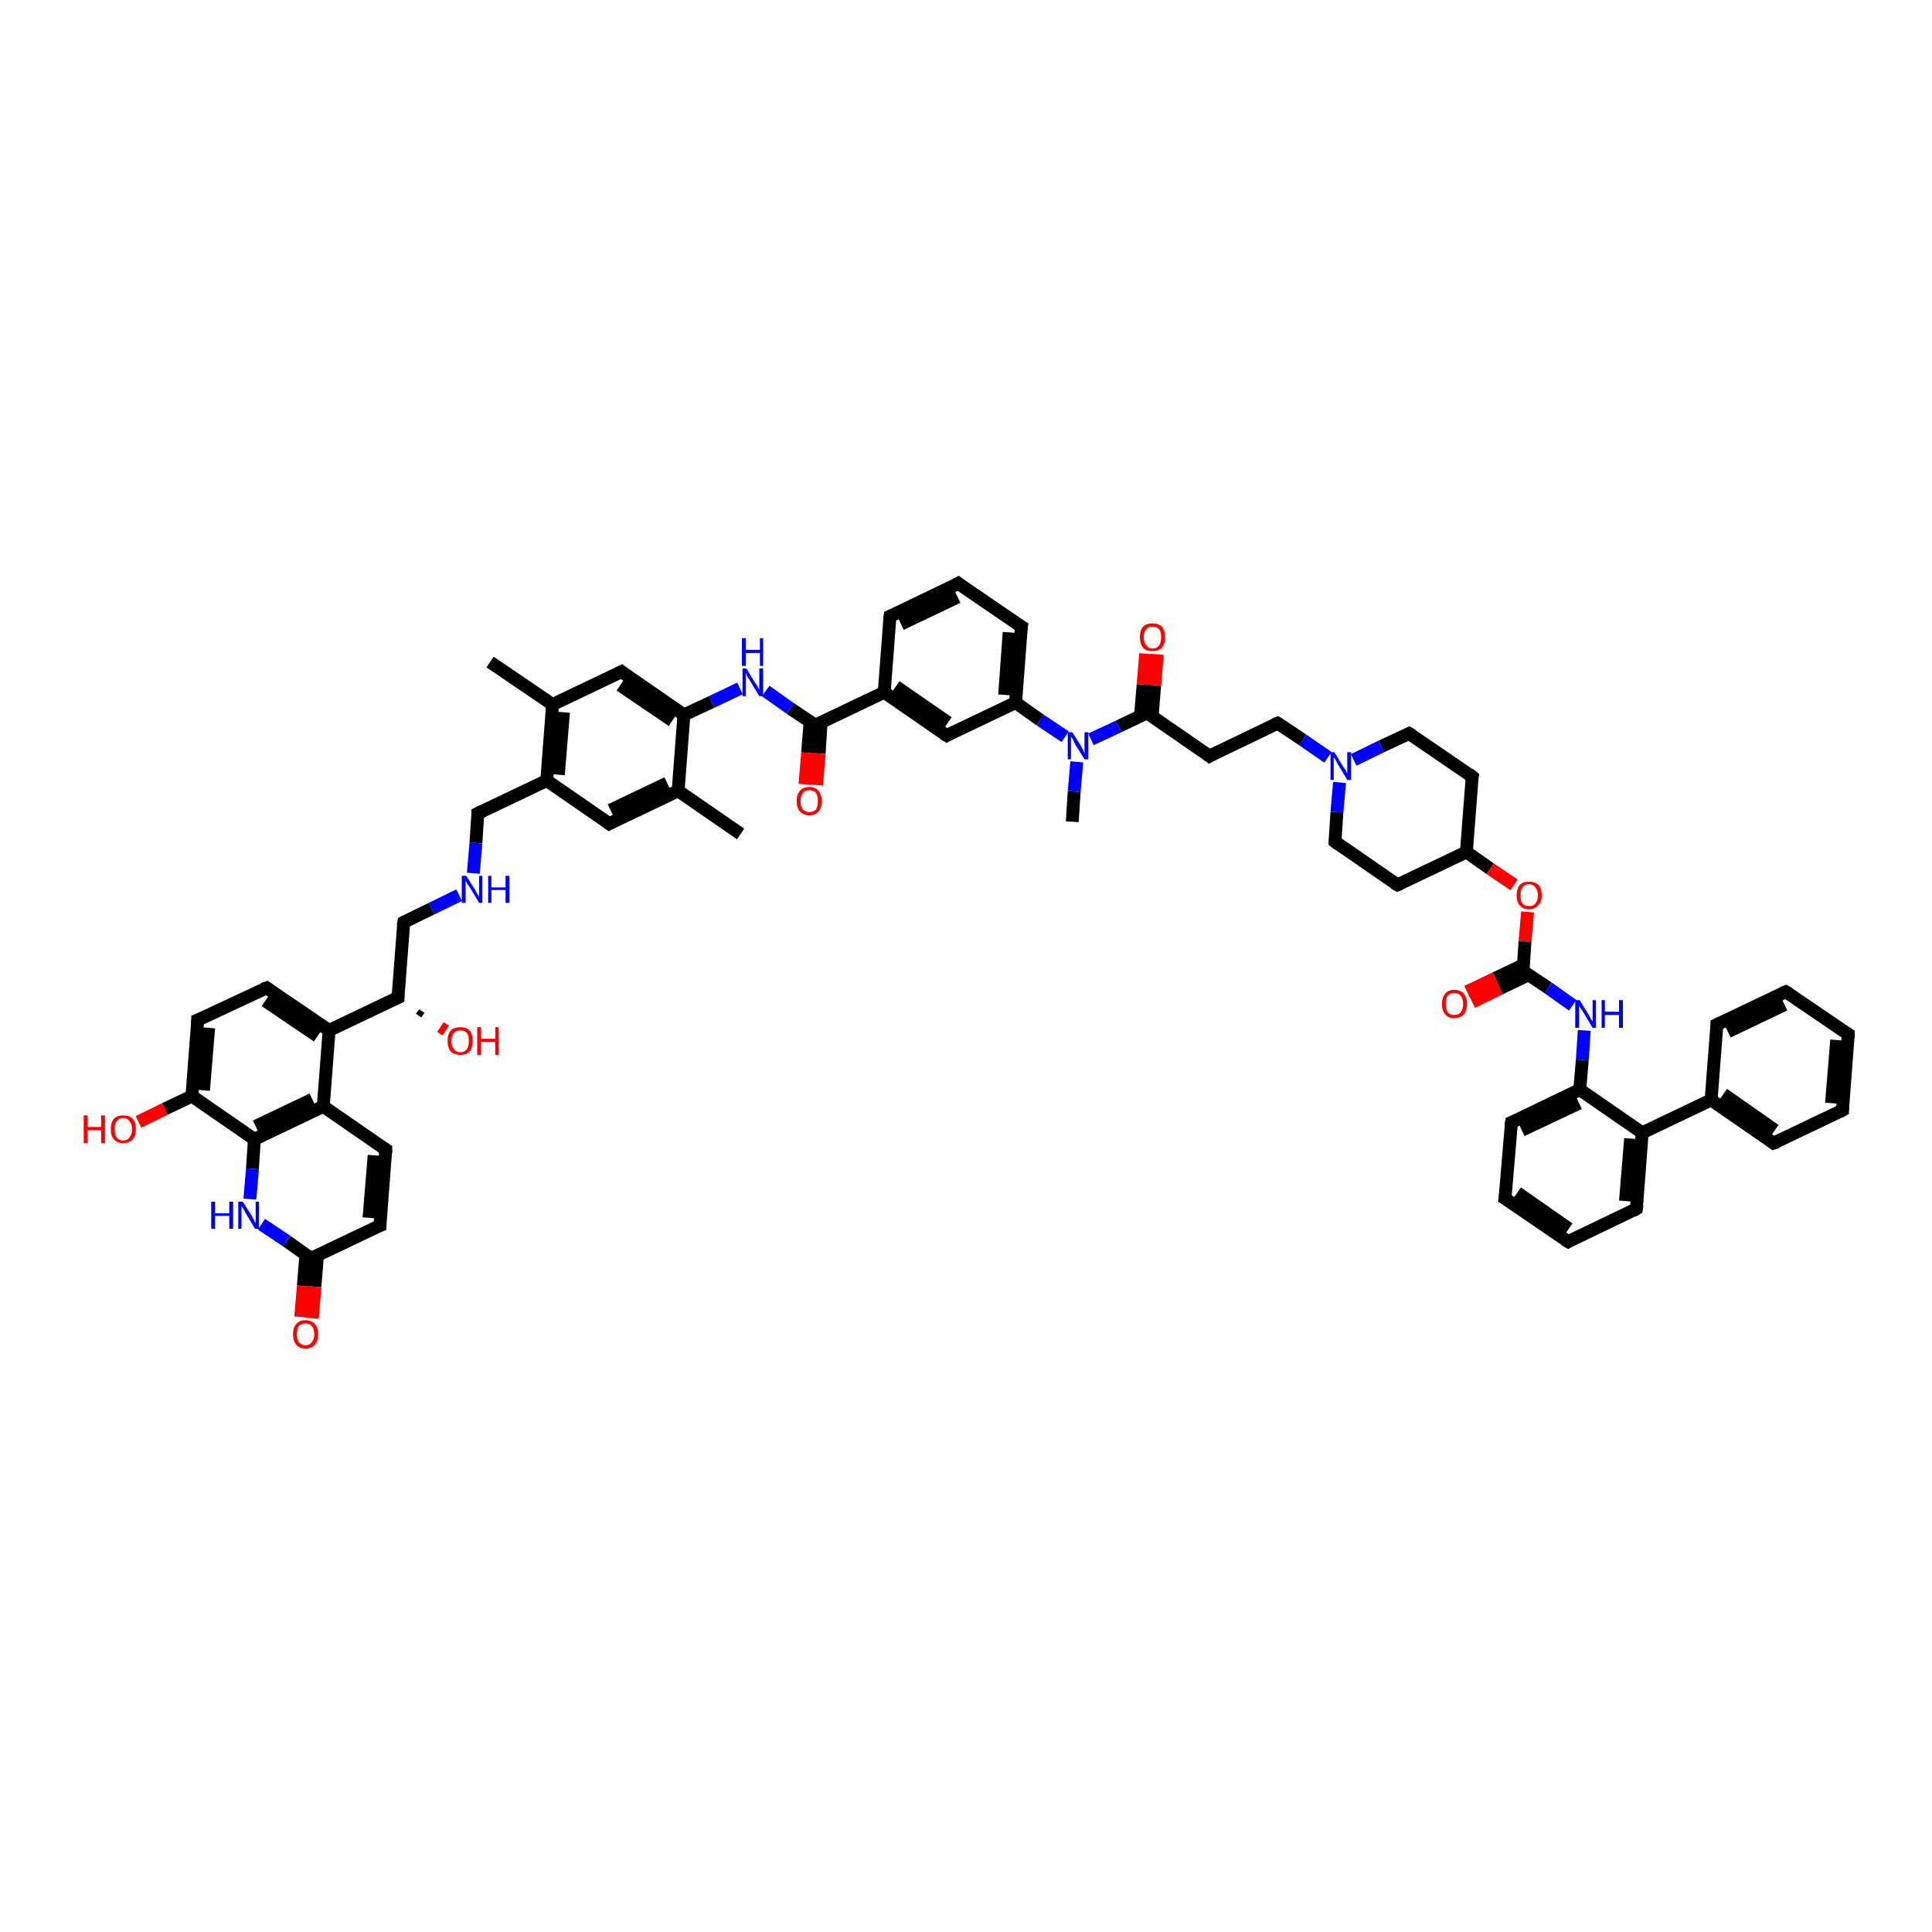<?xml version='1.0' encoding='iso-8859-1'?>
<svg version='1.1' baseProfile='full'
              xmlns='http://www.w3.org/2000/svg'
                      xmlns:rdkit='http://www.rdkit.org/xml'
                      xmlns:xlink='http://www.w3.org/1999/xlink'
                  xml:space='preserve'
width='300px' height='300px' viewBox='0 0 300 300'>
<!-- END OF HEADER -->
<rect style='opacity:1.0;fill:#FFFFFF;stroke:none' width='300.0' height='300.0' x='0.0' y='0.0'> </rect>
<path class='bond-0 atom-0 atom-1' d='M 166.5,127.6 L 166.8,122.9' style='fill:none;fill-rule:evenodd;stroke:#000000;stroke-width:2.0px;stroke-linecap:butt;stroke-linejoin:miter;stroke-opacity:1' />
<path class='bond-0 atom-0 atom-1' d='M 166.8,122.9 L 167.2,118.3' style='fill:none;fill-rule:evenodd;stroke:#0000FF;stroke-width:2.0px;stroke-linecap:butt;stroke-linejoin:miter;stroke-opacity:1' />
<path class='bond-1 atom-1 atom-2' d='M 169.4,114.8 L 173.7,112.8' style='fill:none;fill-rule:evenodd;stroke:#0000FF;stroke-width:2.0px;stroke-linecap:butt;stroke-linejoin:miter;stroke-opacity:1' />
<path class='bond-1 atom-1 atom-2' d='M 173.7,112.8 L 178.1,110.7' style='fill:none;fill-rule:evenodd;stroke:#000000;stroke-width:2.0px;stroke-linecap:butt;stroke-linejoin:miter;stroke-opacity:1' />
<path class='bond-2 atom-2 atom-3' d='M 178.9,111.3 L 179.3,106.4' style='fill:none;fill-rule:evenodd;stroke:#000000;stroke-width:2.0px;stroke-linecap:butt;stroke-linejoin:miter;stroke-opacity:1' />
<path class='bond-2 atom-2 atom-3' d='M 179.3,106.4 L 179.7,101.6' style='fill:none;fill-rule:evenodd;stroke:#FF0000;stroke-width:2.0px;stroke-linecap:butt;stroke-linejoin:miter;stroke-opacity:1' />
<path class='bond-2 atom-2 atom-3' d='M 177.1,111.1 L 177.5,106.3' style='fill:none;fill-rule:evenodd;stroke:#000000;stroke-width:2.0px;stroke-linecap:butt;stroke-linejoin:miter;stroke-opacity:1' />
<path class='bond-2 atom-2 atom-3' d='M 177.5,106.3 L 177.9,101.5' style='fill:none;fill-rule:evenodd;stroke:#FF0000;stroke-width:2.0px;stroke-linecap:butt;stroke-linejoin:miter;stroke-opacity:1' />
<path class='bond-3 atom-2 atom-4' d='M 178.1,110.7 L 187.8,117.4' style='fill:none;fill-rule:evenodd;stroke:#000000;stroke-width:2.0px;stroke-linecap:butt;stroke-linejoin:miter;stroke-opacity:1' />
<path class='bond-4 atom-4 atom-5' d='M 187.8,117.4 L 198.4,112.3' style='fill:none;fill-rule:evenodd;stroke:#000000;stroke-width:2.0px;stroke-linecap:butt;stroke-linejoin:miter;stroke-opacity:1' />
<path class='bond-5 atom-5 atom-6' d='M 198.4,112.3 L 202.3,114.9' style='fill:none;fill-rule:evenodd;stroke:#000000;stroke-width:2.0px;stroke-linecap:butt;stroke-linejoin:miter;stroke-opacity:1' />
<path class='bond-5 atom-5 atom-6' d='M 202.3,114.9 L 206.2,117.6' style='fill:none;fill-rule:evenodd;stroke:#0000FF;stroke-width:2.0px;stroke-linecap:butt;stroke-linejoin:miter;stroke-opacity:1' />
<path class='bond-6 atom-6 atom-7' d='M 208.0,121.5 L 207.6,126.1' style='fill:none;fill-rule:evenodd;stroke:#0000FF;stroke-width:2.0px;stroke-linecap:butt;stroke-linejoin:miter;stroke-opacity:1' />
<path class='bond-6 atom-6 atom-7' d='M 207.6,126.1 L 207.3,130.7' style='fill:none;fill-rule:evenodd;stroke:#000000;stroke-width:2.0px;stroke-linecap:butt;stroke-linejoin:miter;stroke-opacity:1' />
<path class='bond-7 atom-7 atom-8' d='M 207.3,130.7 L 217.0,137.4' style='fill:none;fill-rule:evenodd;stroke:#000000;stroke-width:2.0px;stroke-linecap:butt;stroke-linejoin:miter;stroke-opacity:1' />
<path class='bond-8 atom-8 atom-9' d='M 217.0,137.4 L 227.7,132.3' style='fill:none;fill-rule:evenodd;stroke:#000000;stroke-width:2.0px;stroke-linecap:butt;stroke-linejoin:miter;stroke-opacity:1' />
<path class='bond-9 atom-9 atom-10' d='M 227.7,132.3 L 228.6,120.6' style='fill:none;fill-rule:evenodd;stroke:#000000;stroke-width:2.0px;stroke-linecap:butt;stroke-linejoin:miter;stroke-opacity:1' />
<path class='bond-10 atom-10 atom-11' d='M 228.6,120.6 L 218.8,113.9' style='fill:none;fill-rule:evenodd;stroke:#000000;stroke-width:2.0px;stroke-linecap:butt;stroke-linejoin:miter;stroke-opacity:1' />
<path class='bond-11 atom-9 atom-12' d='M 227.7,132.3 L 231.4,134.9' style='fill:none;fill-rule:evenodd;stroke:#000000;stroke-width:2.0px;stroke-linecap:butt;stroke-linejoin:miter;stroke-opacity:1' />
<path class='bond-11 atom-9 atom-12' d='M 231.4,134.9 L 235.1,137.4' style='fill:none;fill-rule:evenodd;stroke:#FF0000;stroke-width:2.0px;stroke-linecap:butt;stroke-linejoin:miter;stroke-opacity:1' />
<path class='bond-12 atom-12 atom-13' d='M 237.2,141.6 L 236.8,146.2' style='fill:none;fill-rule:evenodd;stroke:#FF0000;stroke-width:2.0px;stroke-linecap:butt;stroke-linejoin:miter;stroke-opacity:1' />
<path class='bond-12 atom-12 atom-13' d='M 236.8,146.2 L 236.5,150.8' style='fill:none;fill-rule:evenodd;stroke:#000000;stroke-width:2.0px;stroke-linecap:butt;stroke-linejoin:miter;stroke-opacity:1' />
<path class='bond-13 atom-13 atom-14' d='M 236.6,149.8 L 232.2,151.9' style='fill:none;fill-rule:evenodd;stroke:#000000;stroke-width:2.0px;stroke-linecap:butt;stroke-linejoin:miter;stroke-opacity:1' />
<path class='bond-13 atom-13 atom-14' d='M 232.2,151.9 L 227.8,154.0' style='fill:none;fill-rule:evenodd;stroke:#FF0000;stroke-width:2.0px;stroke-linecap:butt;stroke-linejoin:miter;stroke-opacity:1' />
<path class='bond-13 atom-13 atom-14' d='M 237.3,151.4 L 232.9,153.5' style='fill:none;fill-rule:evenodd;stroke:#000000;stroke-width:2.0px;stroke-linecap:butt;stroke-linejoin:miter;stroke-opacity:1' />
<path class='bond-13 atom-13 atom-14' d='M 232.9,153.5 L 228.6,155.6' style='fill:none;fill-rule:evenodd;stroke:#FF0000;stroke-width:2.0px;stroke-linecap:butt;stroke-linejoin:miter;stroke-opacity:1' />
<path class='bond-14 atom-13 atom-15' d='M 236.5,150.8 L 240.4,153.4' style='fill:none;fill-rule:evenodd;stroke:#000000;stroke-width:2.0px;stroke-linecap:butt;stroke-linejoin:miter;stroke-opacity:1' />
<path class='bond-14 atom-13 atom-15' d='M 240.4,153.4 L 244.2,156.1' style='fill:none;fill-rule:evenodd;stroke:#0000FF;stroke-width:2.0px;stroke-linecap:butt;stroke-linejoin:miter;stroke-opacity:1' />
<path class='bond-15 atom-15 atom-16' d='M 246.0,160.0 L 245.7,164.6' style='fill:none;fill-rule:evenodd;stroke:#0000FF;stroke-width:2.0px;stroke-linecap:butt;stroke-linejoin:miter;stroke-opacity:1' />
<path class='bond-15 atom-15 atom-16' d='M 245.7,164.6 L 245.3,169.2' style='fill:none;fill-rule:evenodd;stroke:#000000;stroke-width:2.0px;stroke-linecap:butt;stroke-linejoin:miter;stroke-opacity:1' />
<path class='bond-16 atom-16 atom-17' d='M 245.3,169.2 L 234.7,174.3' style='fill:none;fill-rule:evenodd;stroke:#000000;stroke-width:2.0px;stroke-linecap:butt;stroke-linejoin:miter;stroke-opacity:1' />
<path class='bond-16 atom-16 atom-17' d='M 245.2,171.3 L 236.3,175.5' style='fill:none;fill-rule:evenodd;stroke:#000000;stroke-width:2.0px;stroke-linecap:butt;stroke-linejoin:miter;stroke-opacity:1' />
<path class='bond-17 atom-17 atom-18' d='M 234.7,174.3 L 233.7,186.1' style='fill:none;fill-rule:evenodd;stroke:#000000;stroke-width:2.0px;stroke-linecap:butt;stroke-linejoin:miter;stroke-opacity:1' />
<path class='bond-18 atom-18 atom-19' d='M 233.7,186.1 L 243.5,192.8' style='fill:none;fill-rule:evenodd;stroke:#000000;stroke-width:2.0px;stroke-linecap:butt;stroke-linejoin:miter;stroke-opacity:1' />
<path class='bond-18 atom-18 atom-19' d='M 235.6,185.2 L 243.6,190.8' style='fill:none;fill-rule:evenodd;stroke:#000000;stroke-width:2.0px;stroke-linecap:butt;stroke-linejoin:miter;stroke-opacity:1' />
<path class='bond-19 atom-19 atom-20' d='M 243.5,192.8 L 254.1,187.7' style='fill:none;fill-rule:evenodd;stroke:#000000;stroke-width:2.0px;stroke-linecap:butt;stroke-linejoin:miter;stroke-opacity:1' />
<path class='bond-20 atom-20 atom-21' d='M 254.1,187.7 L 255.0,175.9' style='fill:none;fill-rule:evenodd;stroke:#000000;stroke-width:2.0px;stroke-linecap:butt;stroke-linejoin:miter;stroke-opacity:1' />
<path class='bond-20 atom-20 atom-21' d='M 252.4,186.5 L 253.2,176.8' style='fill:none;fill-rule:evenodd;stroke:#000000;stroke-width:2.0px;stroke-linecap:butt;stroke-linejoin:miter;stroke-opacity:1' />
<path class='bond-21 atom-21 atom-22' d='M 255.0,175.9 L 265.7,170.8' style='fill:none;fill-rule:evenodd;stroke:#000000;stroke-width:2.0px;stroke-linecap:butt;stroke-linejoin:miter;stroke-opacity:1' />
<path class='bond-22 atom-22 atom-23' d='M 265.7,170.8 L 275.4,177.5' style='fill:none;fill-rule:evenodd;stroke:#000000;stroke-width:2.0px;stroke-linecap:butt;stroke-linejoin:miter;stroke-opacity:1' />
<path class='bond-22 atom-22 atom-23' d='M 267.6,169.9 L 275.6,175.5' style='fill:none;fill-rule:evenodd;stroke:#000000;stroke-width:2.0px;stroke-linecap:butt;stroke-linejoin:miter;stroke-opacity:1' />
<path class='bond-23 atom-23 atom-24' d='M 275.4,177.5 L 286.1,172.4' style='fill:none;fill-rule:evenodd;stroke:#000000;stroke-width:2.0px;stroke-linecap:butt;stroke-linejoin:miter;stroke-opacity:1' />
<path class='bond-24 atom-24 atom-25' d='M 286.1,172.4 L 287.0,160.6' style='fill:none;fill-rule:evenodd;stroke:#000000;stroke-width:2.0px;stroke-linecap:butt;stroke-linejoin:miter;stroke-opacity:1' />
<path class='bond-24 atom-24 atom-25' d='M 284.4,171.3 L 285.2,161.5' style='fill:none;fill-rule:evenodd;stroke:#000000;stroke-width:2.0px;stroke-linecap:butt;stroke-linejoin:miter;stroke-opacity:1' />
<path class='bond-25 atom-25 atom-26' d='M 287.0,160.6 L 277.3,154.0' style='fill:none;fill-rule:evenodd;stroke:#000000;stroke-width:2.0px;stroke-linecap:butt;stroke-linejoin:miter;stroke-opacity:1' />
<path class='bond-26 atom-26 atom-27' d='M 277.3,154.0 L 266.6,159.1' style='fill:none;fill-rule:evenodd;stroke:#000000;stroke-width:2.0px;stroke-linecap:butt;stroke-linejoin:miter;stroke-opacity:1' />
<path class='bond-26 atom-26 atom-27' d='M 277.1,156.0 L 268.3,160.2' style='fill:none;fill-rule:evenodd;stroke:#000000;stroke-width:2.0px;stroke-linecap:butt;stroke-linejoin:miter;stroke-opacity:1' />
<path class='bond-27 atom-1 atom-28' d='M 165.4,114.4 L 161.5,111.8' style='fill:none;fill-rule:evenodd;stroke:#0000FF;stroke-width:2.0px;stroke-linecap:butt;stroke-linejoin:miter;stroke-opacity:1' />
<path class='bond-27 atom-1 atom-28' d='M 161.5,111.8 L 157.7,109.1' style='fill:none;fill-rule:evenodd;stroke:#000000;stroke-width:2.0px;stroke-linecap:butt;stroke-linejoin:miter;stroke-opacity:1' />
<path class='bond-28 atom-28 atom-29' d='M 157.7,109.1 L 158.6,97.3' style='fill:none;fill-rule:evenodd;stroke:#000000;stroke-width:2.0px;stroke-linecap:butt;stroke-linejoin:miter;stroke-opacity:1' />
<path class='bond-28 atom-28 atom-29' d='M 156.0,107.9 L 156.7,98.2' style='fill:none;fill-rule:evenodd;stroke:#000000;stroke-width:2.0px;stroke-linecap:butt;stroke-linejoin:miter;stroke-opacity:1' />
<path class='bond-29 atom-29 atom-30' d='M 158.6,97.3 L 148.8,90.6' style='fill:none;fill-rule:evenodd;stroke:#000000;stroke-width:2.0px;stroke-linecap:butt;stroke-linejoin:miter;stroke-opacity:1' />
<path class='bond-30 atom-30 atom-31' d='M 148.8,90.6 L 138.2,95.7' style='fill:none;fill-rule:evenodd;stroke:#000000;stroke-width:2.0px;stroke-linecap:butt;stroke-linejoin:miter;stroke-opacity:1' />
<path class='bond-30 atom-30 atom-31' d='M 148.7,92.7 L 139.9,96.9' style='fill:none;fill-rule:evenodd;stroke:#000000;stroke-width:2.0px;stroke-linecap:butt;stroke-linejoin:miter;stroke-opacity:1' />
<path class='bond-31 atom-31 atom-32' d='M 138.2,95.7 L 137.3,107.5' style='fill:none;fill-rule:evenodd;stroke:#000000;stroke-width:2.0px;stroke-linecap:butt;stroke-linejoin:miter;stroke-opacity:1' />
<path class='bond-32 atom-32 atom-33' d='M 137.3,107.5 L 147.0,114.2' style='fill:none;fill-rule:evenodd;stroke:#000000;stroke-width:2.0px;stroke-linecap:butt;stroke-linejoin:miter;stroke-opacity:1' />
<path class='bond-32 atom-32 atom-33' d='M 139.1,106.6 L 147.2,112.2' style='fill:none;fill-rule:evenodd;stroke:#000000;stroke-width:2.0px;stroke-linecap:butt;stroke-linejoin:miter;stroke-opacity:1' />
<path class='bond-33 atom-32 atom-34' d='M 137.3,107.5 L 126.6,112.6' style='fill:none;fill-rule:evenodd;stroke:#000000;stroke-width:2.0px;stroke-linecap:butt;stroke-linejoin:miter;stroke-opacity:1' />
<path class='bond-34 atom-34 atom-35' d='M 125.8,112.0 L 125.4,116.9' style='fill:none;fill-rule:evenodd;stroke:#000000;stroke-width:2.0px;stroke-linecap:butt;stroke-linejoin:miter;stroke-opacity:1' />
<path class='bond-34 atom-34 atom-35' d='M 125.4,116.9 L 125.0,121.8' style='fill:none;fill-rule:evenodd;stroke:#FF0000;stroke-width:2.0px;stroke-linecap:butt;stroke-linejoin:miter;stroke-opacity:1' />
<path class='bond-34 atom-34 atom-35' d='M 127.5,112.2 L 127.2,117.0' style='fill:none;fill-rule:evenodd;stroke:#000000;stroke-width:2.0px;stroke-linecap:butt;stroke-linejoin:miter;stroke-opacity:1' />
<path class='bond-34 atom-34 atom-35' d='M 127.2,117.0 L 126.8,121.9' style='fill:none;fill-rule:evenodd;stroke:#FF0000;stroke-width:2.0px;stroke-linecap:butt;stroke-linejoin:miter;stroke-opacity:1' />
<path class='bond-35 atom-34 atom-36' d='M 126.6,112.6 L 122.7,110.0' style='fill:none;fill-rule:evenodd;stroke:#000000;stroke-width:2.0px;stroke-linecap:butt;stroke-linejoin:miter;stroke-opacity:1' />
<path class='bond-35 atom-34 atom-36' d='M 122.7,110.0 L 118.9,107.3' style='fill:none;fill-rule:evenodd;stroke:#0000FF;stroke-width:2.0px;stroke-linecap:butt;stroke-linejoin:miter;stroke-opacity:1' />
<path class='bond-36 atom-36 atom-37' d='M 114.9,106.9 L 110.5,109.0' style='fill:none;fill-rule:evenodd;stroke:#0000FF;stroke-width:2.0px;stroke-linecap:butt;stroke-linejoin:miter;stroke-opacity:1' />
<path class='bond-36 atom-36 atom-37' d='M 110.5,109.0 L 106.2,111.0' style='fill:none;fill-rule:evenodd;stroke:#000000;stroke-width:2.0px;stroke-linecap:butt;stroke-linejoin:miter;stroke-opacity:1' />
<path class='bond-37 atom-37 atom-38' d='M 106.2,111.0 L 96.5,104.3' style='fill:none;fill-rule:evenodd;stroke:#000000;stroke-width:2.0px;stroke-linecap:butt;stroke-linejoin:miter;stroke-opacity:1' />
<path class='bond-37 atom-37 atom-38' d='M 104.4,111.9 L 96.3,106.4' style='fill:none;fill-rule:evenodd;stroke:#000000;stroke-width:2.0px;stroke-linecap:butt;stroke-linejoin:miter;stroke-opacity:1' />
<path class='bond-38 atom-38 atom-39' d='M 96.5,104.3 L 85.8,109.4' style='fill:none;fill-rule:evenodd;stroke:#000000;stroke-width:2.0px;stroke-linecap:butt;stroke-linejoin:miter;stroke-opacity:1' />
<path class='bond-39 atom-39 atom-40' d='M 85.8,109.4 L 76.1,102.8' style='fill:none;fill-rule:evenodd;stroke:#000000;stroke-width:2.0px;stroke-linecap:butt;stroke-linejoin:miter;stroke-opacity:1' />
<path class='bond-40 atom-39 atom-41' d='M 85.8,109.4 L 84.9,121.2' style='fill:none;fill-rule:evenodd;stroke:#000000;stroke-width:2.0px;stroke-linecap:butt;stroke-linejoin:miter;stroke-opacity:1' />
<path class='bond-40 atom-39 atom-41' d='M 87.5,110.6 L 86.7,120.3' style='fill:none;fill-rule:evenodd;stroke:#000000;stroke-width:2.0px;stroke-linecap:butt;stroke-linejoin:miter;stroke-opacity:1' />
<path class='bond-41 atom-41 atom-42' d='M 84.9,121.2 L 74.2,126.3' style='fill:none;fill-rule:evenodd;stroke:#000000;stroke-width:2.0px;stroke-linecap:butt;stroke-linejoin:miter;stroke-opacity:1' />
<path class='bond-42 atom-42 atom-43' d='M 74.2,126.3 L 73.9,130.9' style='fill:none;fill-rule:evenodd;stroke:#000000;stroke-width:2.0px;stroke-linecap:butt;stroke-linejoin:miter;stroke-opacity:1' />
<path class='bond-42 atom-42 atom-43' d='M 73.9,130.9 L 73.5,135.6' style='fill:none;fill-rule:evenodd;stroke:#0000FF;stroke-width:2.0px;stroke-linecap:butt;stroke-linejoin:miter;stroke-opacity:1' />
<path class='bond-43 atom-43 atom-44' d='M 71.3,139.0 L 67.0,141.1' style='fill:none;fill-rule:evenodd;stroke:#0000FF;stroke-width:2.0px;stroke-linecap:butt;stroke-linejoin:miter;stroke-opacity:1' />
<path class='bond-43 atom-43 atom-44' d='M 67.0,141.1 L 62.7,143.2' style='fill:none;fill-rule:evenodd;stroke:#000000;stroke-width:2.0px;stroke-linecap:butt;stroke-linejoin:miter;stroke-opacity:1' />
<path class='bond-44 atom-44 atom-45' d='M 62.7,143.2 L 61.8,154.9' style='fill:none;fill-rule:evenodd;stroke:#000000;stroke-width:2.0px;stroke-linecap:butt;stroke-linejoin:miter;stroke-opacity:1' />
<path class='bond-45 atom-45 atom-46' d='M 65.5,157.0 L 65.0,157.7' style='fill:none;fill-rule:evenodd;stroke:#000000;stroke-width:1.0px;stroke-linecap:butt;stroke-linejoin:miter;stroke-opacity:1' />
<path class='bond-45 atom-45 atom-46' d='M 69.3,159.0 L 68.3,160.5' style='fill:none;fill-rule:evenodd;stroke:#FF0000;stroke-width:1.0px;stroke-linecap:butt;stroke-linejoin:miter;stroke-opacity:1' />
<path class='bond-46 atom-45 atom-47' d='M 61.8,154.9 L 51.1,160.0' style='fill:none;fill-rule:evenodd;stroke:#000000;stroke-width:2.0px;stroke-linecap:butt;stroke-linejoin:miter;stroke-opacity:1' />
<path class='bond-47 atom-47 atom-48' d='M 51.1,160.0 L 41.4,153.4' style='fill:none;fill-rule:evenodd;stroke:#000000;stroke-width:2.0px;stroke-linecap:butt;stroke-linejoin:miter;stroke-opacity:1' />
<path class='bond-47 atom-47 atom-48' d='M 49.3,160.9 L 41.2,155.4' style='fill:none;fill-rule:evenodd;stroke:#000000;stroke-width:2.0px;stroke-linecap:butt;stroke-linejoin:miter;stroke-opacity:1' />
<path class='bond-48 atom-48 atom-49' d='M 41.4,153.4 L 30.7,158.4' style='fill:none;fill-rule:evenodd;stroke:#000000;stroke-width:2.0px;stroke-linecap:butt;stroke-linejoin:miter;stroke-opacity:1' />
<path class='bond-49 atom-49 atom-50' d='M 30.7,158.4 L 29.8,170.2' style='fill:none;fill-rule:evenodd;stroke:#000000;stroke-width:2.0px;stroke-linecap:butt;stroke-linejoin:miter;stroke-opacity:1' />
<path class='bond-49 atom-49 atom-50' d='M 32.4,159.6 L 31.6,169.3' style='fill:none;fill-rule:evenodd;stroke:#000000;stroke-width:2.0px;stroke-linecap:butt;stroke-linejoin:miter;stroke-opacity:1' />
<path class='bond-50 atom-50 atom-51' d='M 29.8,170.2 L 25.6,172.2' style='fill:none;fill-rule:evenodd;stroke:#000000;stroke-width:2.0px;stroke-linecap:butt;stroke-linejoin:miter;stroke-opacity:1' />
<path class='bond-50 atom-50 atom-51' d='M 25.6,172.2 L 21.5,174.2' style='fill:none;fill-rule:evenodd;stroke:#FF0000;stroke-width:2.0px;stroke-linecap:butt;stroke-linejoin:miter;stroke-opacity:1' />
<path class='bond-51 atom-50 atom-52' d='M 29.8,170.2 L 39.5,176.9' style='fill:none;fill-rule:evenodd;stroke:#000000;stroke-width:2.0px;stroke-linecap:butt;stroke-linejoin:miter;stroke-opacity:1' />
<path class='bond-52 atom-52 atom-53' d='M 39.5,176.9 L 39.2,181.5' style='fill:none;fill-rule:evenodd;stroke:#000000;stroke-width:2.0px;stroke-linecap:butt;stroke-linejoin:miter;stroke-opacity:1' />
<path class='bond-52 atom-52 atom-53' d='M 39.2,181.5 L 38.8,186.2' style='fill:none;fill-rule:evenodd;stroke:#0000FF;stroke-width:2.0px;stroke-linecap:butt;stroke-linejoin:miter;stroke-opacity:1' />
<path class='bond-53 atom-53 atom-54' d='M 40.6,190.1 L 44.5,192.7' style='fill:none;fill-rule:evenodd;stroke:#0000FF;stroke-width:2.0px;stroke-linecap:butt;stroke-linejoin:miter;stroke-opacity:1' />
<path class='bond-53 atom-53 atom-54' d='M 44.5,192.7 L 48.3,195.4' style='fill:none;fill-rule:evenodd;stroke:#000000;stroke-width:2.0px;stroke-linecap:butt;stroke-linejoin:miter;stroke-opacity:1' />
<path class='bond-54 atom-54 atom-55' d='M 47.5,194.8 L 47.1,199.7' style='fill:none;fill-rule:evenodd;stroke:#000000;stroke-width:2.0px;stroke-linecap:butt;stroke-linejoin:miter;stroke-opacity:1' />
<path class='bond-54 atom-54 atom-55' d='M 47.1,199.7 L 46.7,204.5' style='fill:none;fill-rule:evenodd;stroke:#FF0000;stroke-width:2.0px;stroke-linecap:butt;stroke-linejoin:miter;stroke-opacity:1' />
<path class='bond-54 atom-54 atom-55' d='M 49.3,194.9 L 48.9,199.8' style='fill:none;fill-rule:evenodd;stroke:#000000;stroke-width:2.0px;stroke-linecap:butt;stroke-linejoin:miter;stroke-opacity:1' />
<path class='bond-54 atom-54 atom-55' d='M 48.9,199.8 L 48.5,204.7' style='fill:none;fill-rule:evenodd;stroke:#FF0000;stroke-width:2.0px;stroke-linecap:butt;stroke-linejoin:miter;stroke-opacity:1' />
<path class='bond-55 atom-54 atom-56' d='M 48.3,195.4 L 59.0,190.3' style='fill:none;fill-rule:evenodd;stroke:#000000;stroke-width:2.0px;stroke-linecap:butt;stroke-linejoin:miter;stroke-opacity:1' />
<path class='bond-56 atom-56 atom-57' d='M 59.0,190.3 L 59.9,178.5' style='fill:none;fill-rule:evenodd;stroke:#000000;stroke-width:2.0px;stroke-linecap:butt;stroke-linejoin:miter;stroke-opacity:1' />
<path class='bond-56 atom-56 atom-57' d='M 57.3,189.1 L 58.1,179.4' style='fill:none;fill-rule:evenodd;stroke:#000000;stroke-width:2.0px;stroke-linecap:butt;stroke-linejoin:miter;stroke-opacity:1' />
<path class='bond-57 atom-57 atom-58' d='M 59.9,178.5 L 50.2,171.8' style='fill:none;fill-rule:evenodd;stroke:#000000;stroke-width:2.0px;stroke-linecap:butt;stroke-linejoin:miter;stroke-opacity:1' />
<path class='bond-58 atom-41 atom-59' d='M 84.9,121.2 L 94.6,127.9' style='fill:none;fill-rule:evenodd;stroke:#000000;stroke-width:2.0px;stroke-linecap:butt;stroke-linejoin:miter;stroke-opacity:1' />
<path class='bond-59 atom-59 atom-60' d='M 94.6,127.9 L 105.3,122.8' style='fill:none;fill-rule:evenodd;stroke:#000000;stroke-width:2.0px;stroke-linecap:butt;stroke-linejoin:miter;stroke-opacity:1' />
<path class='bond-59 atom-59 atom-60' d='M 94.8,125.8 L 103.6,121.6' style='fill:none;fill-rule:evenodd;stroke:#000000;stroke-width:2.0px;stroke-linecap:butt;stroke-linejoin:miter;stroke-opacity:1' />
<path class='bond-60 atom-60 atom-61' d='M 105.3,122.8 L 115.0,129.5' style='fill:none;fill-rule:evenodd;stroke:#000000;stroke-width:2.0px;stroke-linecap:butt;stroke-linejoin:miter;stroke-opacity:1' />
<path class='bond-61 atom-11 atom-6' d='M 218.8,113.9 L 214.5,115.9' style='fill:none;fill-rule:evenodd;stroke:#000000;stroke-width:2.0px;stroke-linecap:butt;stroke-linejoin:miter;stroke-opacity:1' />
<path class='bond-61 atom-11 atom-6' d='M 214.5,115.9 L 210.2,118.0' style='fill:none;fill-rule:evenodd;stroke:#0000FF;stroke-width:2.0px;stroke-linecap:butt;stroke-linejoin:miter;stroke-opacity:1' />
<path class='bond-62 atom-21 atom-16' d='M 255.0,175.9 L 245.3,169.2' style='fill:none;fill-rule:evenodd;stroke:#000000;stroke-width:2.0px;stroke-linecap:butt;stroke-linejoin:miter;stroke-opacity:1' />
<path class='bond-63 atom-27 atom-22' d='M 266.6,159.1 L 265.7,170.8' style='fill:none;fill-rule:evenodd;stroke:#000000;stroke-width:2.0px;stroke-linecap:butt;stroke-linejoin:miter;stroke-opacity:1' />
<path class='bond-64 atom-33 atom-28' d='M 147.0,114.2 L 157.7,109.1' style='fill:none;fill-rule:evenodd;stroke:#000000;stroke-width:2.0px;stroke-linecap:butt;stroke-linejoin:miter;stroke-opacity:1' />
<path class='bond-65 atom-60 atom-37' d='M 105.3,122.8 L 106.2,111.0' style='fill:none;fill-rule:evenodd;stroke:#000000;stroke-width:2.0px;stroke-linecap:butt;stroke-linejoin:miter;stroke-opacity:1' />
<path class='bond-66 atom-58 atom-47' d='M 50.2,171.8 L 51.1,160.0' style='fill:none;fill-rule:evenodd;stroke:#000000;stroke-width:2.0px;stroke-linecap:butt;stroke-linejoin:miter;stroke-opacity:1' />
<path class='bond-67 atom-58 atom-52' d='M 50.2,171.8 L 39.5,176.9' style='fill:none;fill-rule:evenodd;stroke:#000000;stroke-width:2.0px;stroke-linecap:butt;stroke-linejoin:miter;stroke-opacity:1' />
<path class='bond-67 atom-58 atom-52' d='M 48.5,170.7 L 39.7,174.9' style='fill:none;fill-rule:evenodd;stroke:#000000;stroke-width:2.0px;stroke-linecap:butt;stroke-linejoin:miter;stroke-opacity:1' />
<path d='M 177.8,110.8 L 178.1,110.7 L 178.5,111.0' style='fill:none;stroke:#000000;stroke-width:2.0px;stroke-linecap:butt;stroke-linejoin:miter;stroke-opacity:1;' />
<path d='M 187.3,117.0 L 187.8,117.4 L 188.3,117.1' style='fill:none;stroke:#000000;stroke-width:2.0px;stroke-linecap:butt;stroke-linejoin:miter;stroke-opacity:1;' />
<path d='M 197.9,112.5 L 198.4,112.3 L 198.6,112.4' style='fill:none;stroke:#000000;stroke-width:2.0px;stroke-linecap:butt;stroke-linejoin:miter;stroke-opacity:1;' />
<path d='M 207.3,130.5 L 207.3,130.7 L 207.8,131.1' style='fill:none;stroke:#000000;stroke-width:2.0px;stroke-linecap:butt;stroke-linejoin:miter;stroke-opacity:1;' />
<path d='M 216.5,137.1 L 217.0,137.4 L 217.5,137.2' style='fill:none;stroke:#000000;stroke-width:2.0px;stroke-linecap:butt;stroke-linejoin:miter;stroke-opacity:1;' />
<path d='M 228.5,121.1 L 228.6,120.6 L 228.1,120.2' style='fill:none;stroke:#000000;stroke-width:2.0px;stroke-linecap:butt;stroke-linejoin:miter;stroke-opacity:1;' />
<path d='M 219.3,114.2 L 218.8,113.9 L 218.6,114.0' style='fill:none;stroke:#000000;stroke-width:2.0px;stroke-linecap:butt;stroke-linejoin:miter;stroke-opacity:1;' />
<path d='M 236.5,150.6 L 236.5,150.8 L 236.7,150.9' style='fill:none;stroke:#000000;stroke-width:2.0px;stroke-linecap:butt;stroke-linejoin:miter;stroke-opacity:1;' />
<path d='M 235.2,174.1 L 234.7,174.3 L 234.6,174.9' style='fill:none;stroke:#000000;stroke-width:2.0px;stroke-linecap:butt;stroke-linejoin:miter;stroke-opacity:1;' />
<path d='M 233.8,185.5 L 233.7,186.1 L 234.2,186.4' style='fill:none;stroke:#000000;stroke-width:2.0px;stroke-linecap:butt;stroke-linejoin:miter;stroke-opacity:1;' />
<path d='M 243.0,192.5 L 243.5,192.8 L 244.0,192.5' style='fill:none;stroke:#000000;stroke-width:2.0px;stroke-linecap:butt;stroke-linejoin:miter;stroke-opacity:1;' />
<path d='M 253.6,188.0 L 254.1,187.7 L 254.2,187.1' style='fill:none;stroke:#000000;stroke-width:2.0px;stroke-linecap:butt;stroke-linejoin:miter;stroke-opacity:1;' />
<path d='M 275.0,177.2 L 275.4,177.5 L 276.0,177.3' style='fill:none;stroke:#000000;stroke-width:2.0px;stroke-linecap:butt;stroke-linejoin:miter;stroke-opacity:1;' />
<path d='M 285.6,172.7 L 286.1,172.4 L 286.1,171.8' style='fill:none;stroke:#000000;stroke-width:2.0px;stroke-linecap:butt;stroke-linejoin:miter;stroke-opacity:1;' />
<path d='M 287.0,161.2 L 287.0,160.6 L 286.5,160.3' style='fill:none;stroke:#000000;stroke-width:2.0px;stroke-linecap:butt;stroke-linejoin:miter;stroke-opacity:1;' />
<path d='M 277.8,154.3 L 277.3,154.0 L 276.7,154.2' style='fill:none;stroke:#000000;stroke-width:2.0px;stroke-linecap:butt;stroke-linejoin:miter;stroke-opacity:1;' />
<path d='M 267.2,158.8 L 266.6,159.1 L 266.6,159.6' style='fill:none;stroke:#000000;stroke-width:2.0px;stroke-linecap:butt;stroke-linejoin:miter;stroke-opacity:1;' />
<path d='M 158.5,97.9 L 158.6,97.3 L 158.1,97.0' style='fill:none;stroke:#000000;stroke-width:2.0px;stroke-linecap:butt;stroke-linejoin:miter;stroke-opacity:1;' />
<path d='M 149.3,91.0 L 148.8,90.6 L 148.3,90.9' style='fill:none;stroke:#000000;stroke-width:2.0px;stroke-linecap:butt;stroke-linejoin:miter;stroke-opacity:1;' />
<path d='M 138.7,95.5 L 138.2,95.7 L 138.1,96.3' style='fill:none;stroke:#000000;stroke-width:2.0px;stroke-linecap:butt;stroke-linejoin:miter;stroke-opacity:1;' />
<path d='M 146.5,113.9 L 147.0,114.2 L 147.5,113.9' style='fill:none;stroke:#000000;stroke-width:2.0px;stroke-linecap:butt;stroke-linejoin:miter;stroke-opacity:1;' />
<path d='M 127.1,112.4 L 126.6,112.6 L 126.4,112.5' style='fill:none;stroke:#000000;stroke-width:2.0px;stroke-linecap:butt;stroke-linejoin:miter;stroke-opacity:1;' />
<path d='M 97.0,104.7 L 96.5,104.3 L 95.9,104.6' style='fill:none;stroke:#000000;stroke-width:2.0px;stroke-linecap:butt;stroke-linejoin:miter;stroke-opacity:1;' />
<path d='M 74.8,126.0 L 74.2,126.3 L 74.2,126.5' style='fill:none;stroke:#000000;stroke-width:2.0px;stroke-linecap:butt;stroke-linejoin:miter;stroke-opacity:1;' />
<path d='M 62.9,143.1 L 62.7,143.2 L 62.6,143.8' style='fill:none;stroke:#000000;stroke-width:2.0px;stroke-linecap:butt;stroke-linejoin:miter;stroke-opacity:1;' />
<path d='M 61.8,154.4 L 61.8,154.9 L 61.2,155.2' style='fill:none;stroke:#000000;stroke-width:2.0px;stroke-linecap:butt;stroke-linejoin:miter;stroke-opacity:1;' />
<path d='M 41.8,153.7 L 41.4,153.4 L 40.8,153.6' style='fill:none;stroke:#000000;stroke-width:2.0px;stroke-linecap:butt;stroke-linejoin:miter;stroke-opacity:1;' />
<path d='M 31.2,158.2 L 30.7,158.4 L 30.7,159.0' style='fill:none;stroke:#000000;stroke-width:2.0px;stroke-linecap:butt;stroke-linejoin:miter;stroke-opacity:1;' />
<path d='M 48.2,195.2 L 48.3,195.4 L 48.9,195.1' style='fill:none;stroke:#000000;stroke-width:2.0px;stroke-linecap:butt;stroke-linejoin:miter;stroke-opacity:1;' />
<path d='M 58.5,190.5 L 59.0,190.3 L 59.0,189.7' style='fill:none;stroke:#000000;stroke-width:2.0px;stroke-linecap:butt;stroke-linejoin:miter;stroke-opacity:1;' />
<path d='M 59.9,179.1 L 59.9,178.5 L 59.4,178.2' style='fill:none;stroke:#000000;stroke-width:2.0px;stroke-linecap:butt;stroke-linejoin:miter;stroke-opacity:1;' />
<path d='M 94.2,127.6 L 94.6,127.9 L 95.2,127.6' style='fill:none;stroke:#000000;stroke-width:2.0px;stroke-linecap:butt;stroke-linejoin:miter;stroke-opacity:1;' />
<path class='atom-1' d='M 166.5 113.7
L 167.9 115.9
Q 168.0 116.1, 168.2 116.5
Q 168.4 116.9, 168.4 117.0
L 168.4 113.7
L 169.0 113.7
L 169.0 117.9
L 168.4 117.9
L 166.9 115.5
Q 166.8 115.2, 166.6 114.8
Q 166.4 114.5, 166.3 114.4
L 166.3 117.9
L 165.8 117.9
L 165.8 113.7
L 166.5 113.7
' fill='#0000FF'/>
<path class='atom-3' d='M 177.0 98.9
Q 177.0 97.9, 177.5 97.3
Q 178.0 96.8, 179.0 96.8
Q 179.9 96.8, 180.4 97.3
Q 180.9 97.9, 180.9 98.9
Q 180.9 100.0, 180.4 100.6
Q 179.9 101.1, 179.0 101.1
Q 178.0 101.1, 177.5 100.6
Q 177.0 100.0, 177.0 98.9
M 179.0 100.7
Q 179.6 100.7, 180.0 100.2
Q 180.3 99.8, 180.3 98.9
Q 180.3 98.1, 180.0 97.7
Q 179.6 97.3, 179.0 97.3
Q 178.3 97.3, 178.0 97.7
Q 177.6 98.1, 177.6 98.9
Q 177.6 99.8, 178.0 100.2
Q 178.3 100.7, 179.0 100.7
' fill='#FF0000'/>
<path class='atom-6' d='M 207.2 116.8
L 208.6 119.1
Q 208.8 119.3, 209.0 119.7
Q 209.2 120.1, 209.2 120.1
L 209.2 116.8
L 209.8 116.8
L 209.8 121.1
L 209.2 121.1
L 207.7 118.6
Q 207.5 118.3, 207.4 118.0
Q 207.2 117.7, 207.1 117.6
L 207.1 121.1
L 206.6 121.1
L 206.6 116.8
L 207.2 116.8
' fill='#0000FF'/>
<path class='atom-12' d='M 235.5 139.0
Q 235.5 138.0, 236.0 137.4
Q 236.5 136.9, 237.4 136.9
Q 238.3 136.9, 238.9 137.4
Q 239.4 138.0, 239.4 139.0
Q 239.4 140.1, 238.8 140.6
Q 238.3 141.2, 237.4 141.2
Q 236.5 141.2, 236.0 140.6
Q 235.5 140.1, 235.5 139.0
M 237.4 140.7
Q 238.1 140.7, 238.4 140.3
Q 238.8 139.9, 238.8 139.0
Q 238.8 138.2, 238.4 137.8
Q 238.1 137.3, 237.4 137.3
Q 236.8 137.3, 236.4 137.8
Q 236.1 138.2, 236.1 139.0
Q 236.1 139.9, 236.4 140.3
Q 236.8 140.7, 237.4 140.7
' fill='#FF0000'/>
<path class='atom-14' d='M 223.9 155.9
Q 223.9 154.9, 224.4 154.3
Q 224.9 153.7, 225.8 153.7
Q 226.8 153.7, 227.3 154.3
Q 227.8 154.9, 227.8 155.9
Q 227.8 156.9, 227.3 157.5
Q 226.8 158.1, 225.8 158.1
Q 224.9 158.1, 224.4 157.5
Q 223.9 156.9, 223.9 155.9
M 225.8 157.6
Q 226.5 157.6, 226.8 157.2
Q 227.2 156.7, 227.2 155.9
Q 227.2 155.1, 226.8 154.6
Q 226.5 154.2, 225.8 154.2
Q 225.2 154.2, 224.8 154.6
Q 224.5 155.0, 224.5 155.9
Q 224.5 156.7, 224.8 157.2
Q 225.2 157.6, 225.8 157.6
' fill='#FF0000'/>
<path class='atom-15' d='M 245.3 155.3
L 246.7 157.6
Q 246.8 157.8, 247.0 158.2
Q 247.3 158.6, 247.3 158.6
L 247.3 155.3
L 247.8 155.3
L 247.8 159.6
L 247.3 159.6
L 245.8 157.1
Q 245.6 156.8, 245.4 156.5
Q 245.2 156.2, 245.2 156.1
L 245.2 159.6
L 244.6 159.6
L 244.6 155.3
L 245.3 155.3
' fill='#0000FF'/>
<path class='atom-15' d='M 248.7 155.3
L 249.2 155.3
L 249.2 157.1
L 251.4 157.1
L 251.4 155.3
L 252.0 155.3
L 252.0 159.6
L 251.4 159.6
L 251.4 157.6
L 249.2 157.6
L 249.2 159.6
L 248.7 159.6
L 248.7 155.3
' fill='#0000FF'/>
<path class='atom-35' d='M 123.7 124.4
Q 123.7 123.4, 124.2 122.8
Q 124.7 122.2, 125.7 122.2
Q 126.6 122.2, 127.1 122.8
Q 127.6 123.4, 127.6 124.4
Q 127.6 125.4, 127.1 126.0
Q 126.6 126.6, 125.7 126.6
Q 124.8 126.6, 124.2 126.0
Q 123.7 125.4, 123.7 124.4
M 125.7 126.1
Q 126.3 126.1, 126.7 125.7
Q 127.0 125.2, 127.0 124.4
Q 127.0 123.6, 126.7 123.1
Q 126.3 122.7, 125.7 122.7
Q 125.0 122.7, 124.7 123.1
Q 124.3 123.6, 124.3 124.4
Q 124.3 125.3, 124.7 125.7
Q 125.0 126.1, 125.7 126.1
' fill='#FF0000'/>
<path class='atom-36' d='M 115.9 103.8
L 117.3 106.1
Q 117.5 106.3, 117.7 106.7
Q 117.9 107.1, 117.9 107.1
L 117.9 103.8
L 118.5 103.8
L 118.5 108.1
L 117.9 108.1
L 116.4 105.6
Q 116.2 105.3, 116.0 105.0
Q 115.9 104.6, 115.8 104.5
L 115.8 108.1
L 115.3 108.1
L 115.3 103.8
L 115.9 103.8
' fill='#0000FF'/>
<path class='atom-36' d='M 115.2 99.1
L 115.8 99.1
L 115.8 100.9
L 118.0 100.9
L 118.0 99.1
L 118.5 99.1
L 118.5 103.4
L 118.0 103.4
L 118.0 101.4
L 115.8 101.4
L 115.8 103.4
L 115.2 103.4
L 115.2 99.1
' fill='#0000FF'/>
<path class='atom-43' d='M 72.4 136.0
L 73.8 138.2
Q 73.9 138.4, 74.1 138.8
Q 74.4 139.2, 74.4 139.3
L 74.4 136.0
L 74.9 136.0
L 74.9 140.2
L 74.4 140.2
L 72.9 137.7
Q 72.7 137.5, 72.5 137.1
Q 72.3 136.8, 72.3 136.7
L 72.3 140.2
L 71.7 140.2
L 71.7 136.0
L 72.4 136.0
' fill='#0000FF'/>
<path class='atom-43' d='M 75.8 136.0
L 76.3 136.0
L 76.3 137.8
L 78.5 137.8
L 78.5 136.0
L 79.1 136.0
L 79.1 140.2
L 78.5 140.2
L 78.5 138.2
L 76.3 138.2
L 76.3 140.2
L 75.8 140.2
L 75.8 136.0
' fill='#0000FF'/>
<path class='atom-46' d='M 69.5 161.6
Q 69.5 160.6, 70.0 160.0
Q 70.5 159.5, 71.5 159.5
Q 72.4 159.5, 72.9 160.0
Q 73.4 160.6, 73.4 161.6
Q 73.4 162.7, 72.9 163.3
Q 72.4 163.8, 71.5 163.8
Q 70.6 163.8, 70.0 163.3
Q 69.5 162.7, 69.5 161.6
M 71.5 163.4
Q 72.1 163.4, 72.5 162.9
Q 72.8 162.5, 72.8 161.6
Q 72.8 160.8, 72.5 160.4
Q 72.1 160.0, 71.5 160.0
Q 70.8 160.0, 70.5 160.4
Q 70.1 160.8, 70.1 161.6
Q 70.1 162.5, 70.5 162.9
Q 70.8 163.4, 71.5 163.4
' fill='#FF0000'/>
<path class='atom-46' d='M 74.1 159.5
L 74.7 159.5
L 74.7 161.3
L 76.9 161.3
L 76.9 159.5
L 77.4 159.5
L 77.4 163.8
L 76.9 163.8
L 76.9 161.8
L 74.7 161.8
L 74.7 163.8
L 74.1 163.8
L 74.1 159.5
' fill='#FF0000'/>
<path class='atom-51' d='M 13.0 173.2
L 13.6 173.2
L 13.6 175.0
L 15.7 175.0
L 15.7 173.2
L 16.3 173.2
L 16.3 177.5
L 15.7 177.5
L 15.7 175.5
L 13.6 175.5
L 13.6 177.5
L 13.0 177.5
L 13.0 173.2
' fill='#FF0000'/>
<path class='atom-51' d='M 17.2 175.3
Q 17.2 174.3, 17.7 173.7
Q 18.2 173.2, 19.1 173.2
Q 20.1 173.2, 20.6 173.7
Q 21.1 174.3, 21.1 175.3
Q 21.1 176.4, 20.6 176.9
Q 20.1 177.5, 19.1 177.5
Q 18.2 177.5, 17.7 176.9
Q 17.2 176.4, 17.2 175.3
M 19.1 177.1
Q 19.8 177.1, 20.1 176.6
Q 20.5 176.2, 20.5 175.3
Q 20.5 174.5, 20.1 174.1
Q 19.8 173.6, 19.1 173.6
Q 18.5 173.6, 18.1 174.1
Q 17.8 174.5, 17.8 175.3
Q 17.8 176.2, 18.1 176.6
Q 18.5 177.1, 19.1 177.1
' fill='#FF0000'/>
<path class='atom-53' d='M 32.8 186.6
L 33.4 186.6
L 33.4 188.4
L 35.6 188.4
L 35.6 186.6
L 36.2 186.6
L 36.2 190.8
L 35.6 190.8
L 35.6 188.8
L 33.4 188.8
L 33.4 190.8
L 32.8 190.8
L 32.8 186.6
' fill='#0000FF'/>
<path class='atom-53' d='M 37.7 186.6
L 39.1 188.8
Q 39.2 189.0, 39.4 189.4
Q 39.6 189.8, 39.7 189.9
L 39.7 186.6
L 40.2 186.6
L 40.2 190.8
L 39.6 190.8
L 38.1 188.3
Q 38.0 188.1, 37.8 187.7
Q 37.6 187.4, 37.5 187.3
L 37.5 190.8
L 37.0 190.8
L 37.0 186.6
L 37.7 186.6
' fill='#0000FF'/>
<path class='atom-55' d='M 45.5 207.2
Q 45.5 206.1, 46.0 205.6
Q 46.5 205.0, 47.4 205.0
Q 48.4 205.0, 48.9 205.6
Q 49.4 206.1, 49.4 207.2
Q 49.4 208.2, 48.9 208.8
Q 48.4 209.4, 47.4 209.4
Q 46.5 209.4, 46.0 208.8
Q 45.5 208.2, 45.5 207.2
M 47.4 208.9
Q 48.1 208.9, 48.4 208.4
Q 48.8 208.0, 48.8 207.2
Q 48.8 206.3, 48.4 205.9
Q 48.1 205.5, 47.4 205.5
Q 46.8 205.5, 46.4 205.9
Q 46.1 206.3, 46.1 207.2
Q 46.1 208.0, 46.4 208.4
Q 46.8 208.9, 47.4 208.9
' fill='#FF0000'/>
</svg>
